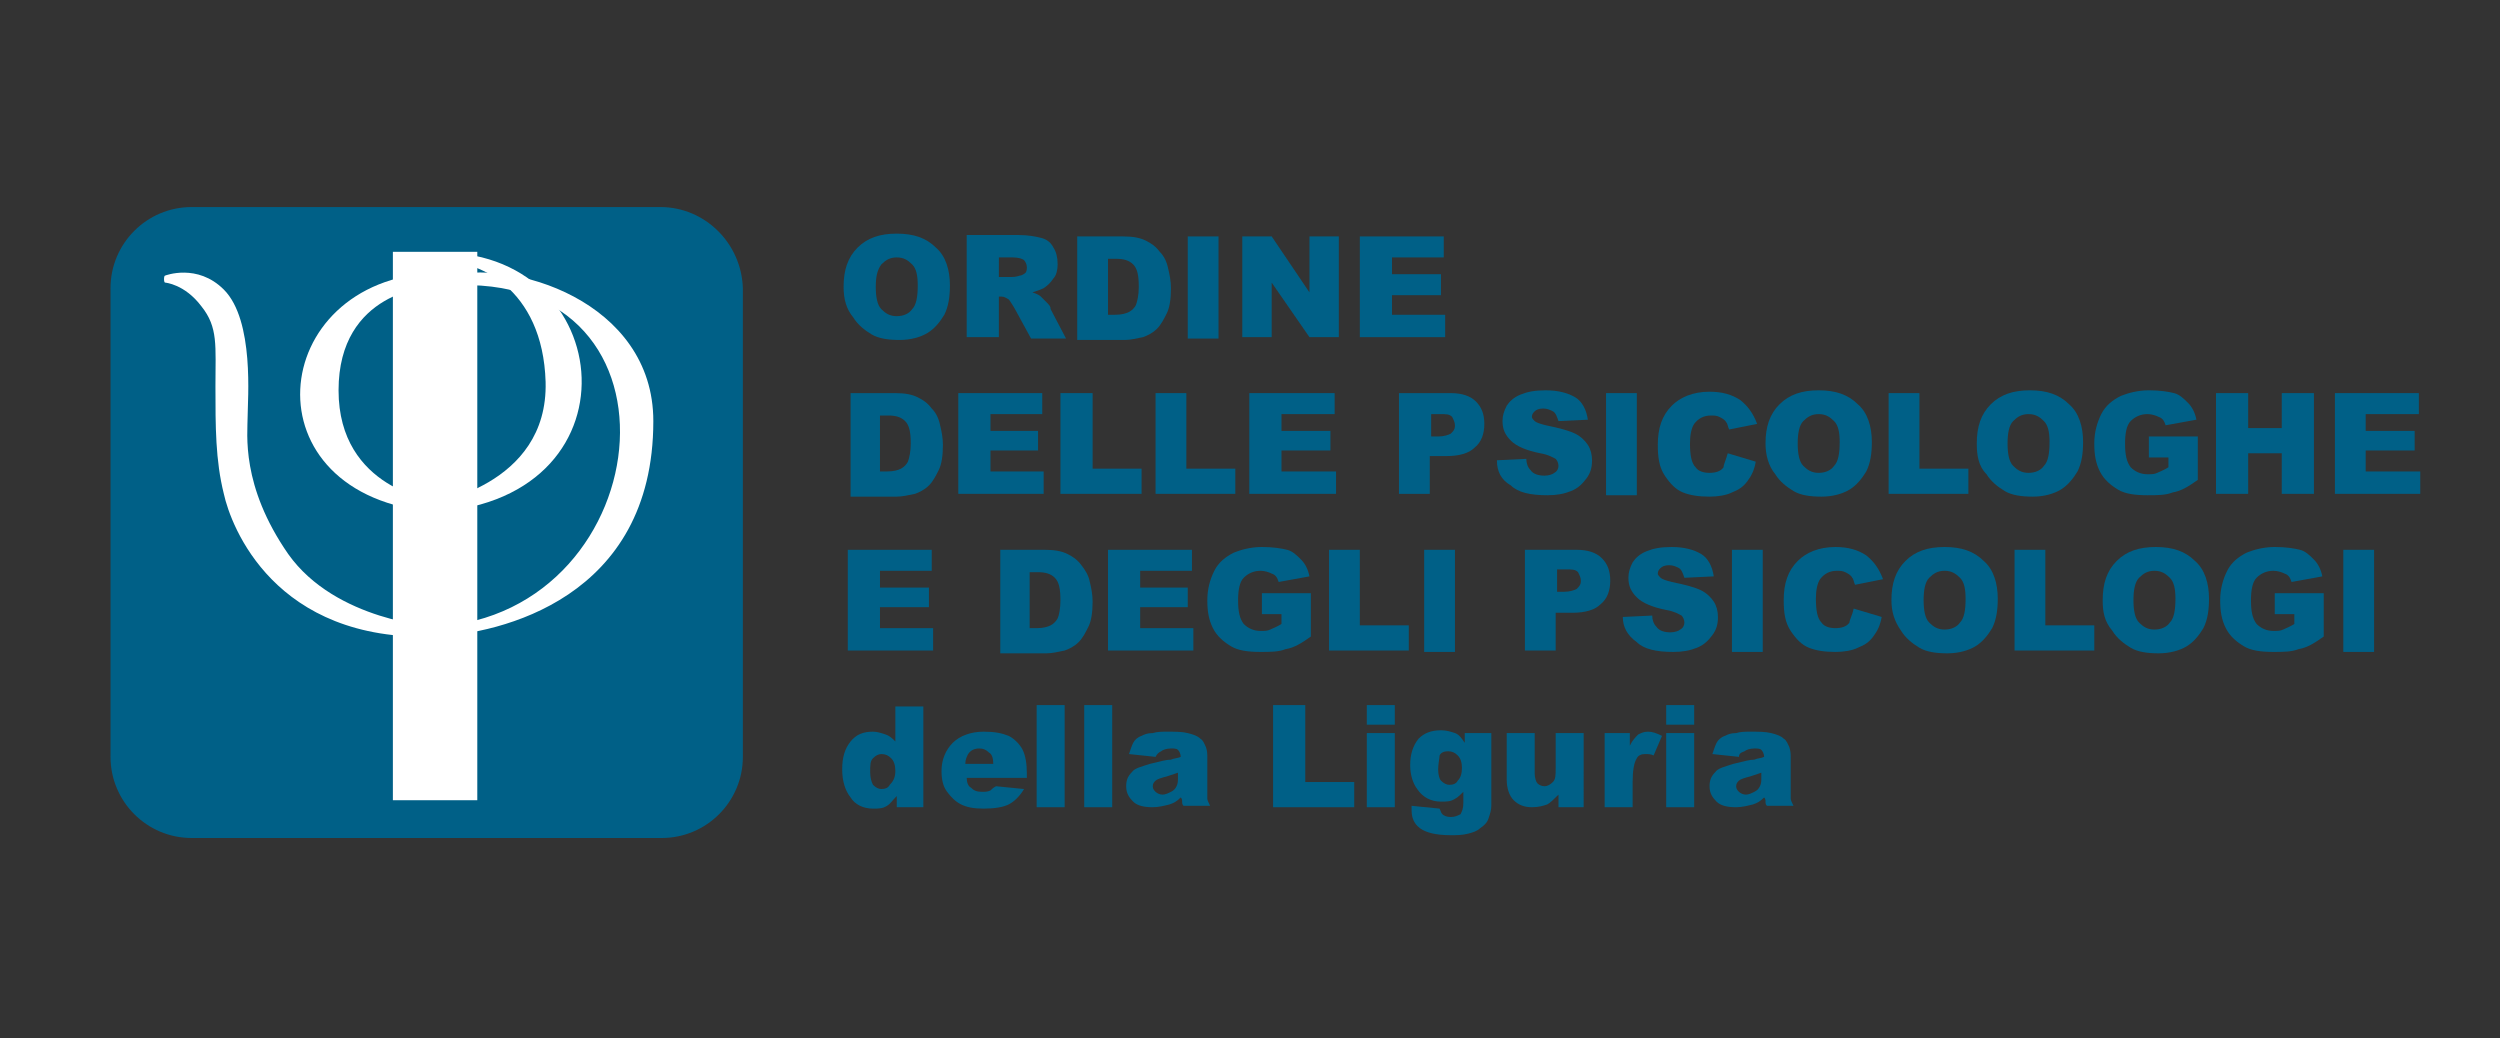 <?xml version="1.0" encoding="utf-8"?>
<!-- Generator: Adobe Illustrator 27.0.0, SVG Export Plug-In . SVG Version: 6.00 Build 0)  -->
<svg version="1.1" id="Livello_1" xmlns="http://www.w3.org/2000/svg" xmlns:xlink="http://www.w3.org/1999/xlink" x="0px" y="0px"
	 viewBox="0 0 178.7 74.2" style="enable-background:new 0 0 178.7 74.2;" xml:space="preserve">
<rect x="0" y="0" width="178.7" height="74.2" fill="#333333" stroke="none"/>
<style type="text/css">
	.st0{clip-path:url(#SVGID_00000080199099164965459630000006457888345416301726_);}
	.st1{clip-path:url(#SVGID_00000076578217632841345320000006660450859455589820_);fill:#006087;}
	
		.st2{clip-path:url(#SVGID_00000076578217632841345320000006660450859455589820_);fill:none;stroke:#FFFFFF;stroke-width:6.034;stroke-miterlimit:10;}
	.st3{clip-path:url(#SVGID_00000076578217632841345320000006660450859455589820_);fill:#FFFFFF;}
</style>
<g>
	<g>
		<defs>
			<rect id="SVGID_1_" y="8.6" width="178.7" height="57"/>
		</defs>
		<clipPath id="SVGID_00000142888399988320872120000008517826697421278094_">
			<use xlink:href="#SVGID_1_"  style="overflow:visible;"/>
		</clipPath>
		<g style="clip-path:url(#SVGID_00000142888399988320872120000008517826697421278094_);">
			<defs>
				<rect id="SVGID_00000131354091844121846690000003171287435565657730_" y="8.6" width="178.7" height="57"/>
			</defs>
			<clipPath id="SVGID_00000152958200560454348430000008728439407758264723_">
				<use xlink:href="#SVGID_00000131354091844121846690000003171287435565657730_"  style="overflow:visible;"/>
			</clipPath>
			<path style="clip-path:url(#SVGID_00000152958200560454348430000008728439407758264723_);fill:#006087;" d="M47.2,14.8H13.7
				c-3.2,0-5.8,2.6-5.8,5.8v33.5c0,3.2,2.6,5.8,5.8,5.8h33.6c3.2,0,5.8-2.6,5.8-5.8V20.6C53,17.4,50.4,14.8,47.2,14.8"/>
			
				<line style="clip-path:url(#SVGID_00000152958200560454348430000008728439407758264723_);fill:none;stroke:#FFFFFF;stroke-width:6.034;stroke-miterlimit:10;" x1="31.1" y1="57.2" x2="31.1" y2="18"/>
			<path style="clip-path:url(#SVGID_00000152958200560454348430000008728439407758264723_);fill:#FFFFFF;" d="M30.7,36
				c0.5,0-0.1,0.6,0.4,0.6c15.2-1,12.9-19.6-0.7-18.5c0,0-0.1,0.7,0.7,0.6c3-0.3,7.7,1.9,7.9,8.6C39.2,34.8,30.7,36,30.7,36"/>
			<path style="clip-path:url(#SVGID_00000152958200560454348430000008728439407758264723_);fill:#FFFFFF;" d="M31.1,36.6
				C17.5,35.5,19,20,31.1,19.5l-0.4,1c0,0-6.5,0.3-6.5,7.4s6.9,7.9,6.9,7.9"/>
			<path style="clip-path:url(#SVGID_00000152958200560454348430000008728439407758264723_);fill:#FFFFFF;" d="M31.1,45.5
				c4.6-0.2,15.6-2.7,15.6-15.4c0-8.6-10.2-11.7-14.9-10.3c-0.9,0.2-0.7,0.7-0.7,0.7c18.9-2.1,16.3,23.4,0,24.3
				c0,0-7.1-0.4-10.5-5.2c-3.4-4.9-2.9-8.6-2.9-9.8c0-1.2,0.5-6.9-1.7-9.1c-1.9-1.9-4.2-1-4.2-1c-0.1,0-0.1,0.5,0,0.5
				c0,0,1.4,0.1,2.6,1.7c1.2,1.5,1,2.8,1,5.7s0,5.3,0.6,7.7C16.5,37.6,19.6,45.9,31.1,45.5"/>
			<path style="clip-path:url(#SVGID_00000152958200560454348430000008728439407758264723_);fill:#006087;" d="M60.3,20.5
				c0-1.2,0.3-2.1,1-2.8c0.7-0.7,1.6-1,2.8-1c1.2,0,2.1,0.3,2.8,1c0.7,0.6,1,1.6,1,2.7c0,0.8-0.1,1.5-0.4,2.1
				c-0.3,0.5-0.7,1-1.2,1.3c-0.5,0.3-1.2,0.5-2,0.5c-0.8,0-1.5-0.1-2-0.4c-0.5-0.3-1-0.7-1.3-1.2C60.5,22.1,60.3,21.4,60.3,20.5
				 M62.6,20.5c0,0.7,0.1,1.3,0.4,1.6c0.3,0.3,0.6,0.5,1.1,0.5c0.5,0,0.9-0.2,1.1-0.5c0.3-0.3,0.4-0.9,0.4-1.7
				c0-0.7-0.1-1.2-0.4-1.5c-0.3-0.3-0.6-0.5-1.1-0.5c-0.5,0-0.8,0.2-1.1,0.5C62.7,19.3,62.6,19.8,62.6,20.5"/>
			<path style="clip-path:url(#SVGID_00000152958200560454348430000008728439407758264723_);fill:#006087;" d="M69.1,24.1v-7.3h3.7
				c0.7,0,1.2,0.1,1.6,0.2c0.4,0.1,0.7,0.3,0.9,0.7c0.2,0.3,0.3,0.7,0.3,1.2c0,0.4-0.1,0.8-0.3,1c-0.2,0.3-0.4,0.5-0.7,0.7
				c-0.2,0.1-0.5,0.2-0.8,0.3c0.3,0.1,0.5,0.2,0.6,0.3c0.1,0.1,0.2,0.2,0.4,0.4c0.2,0.2,0.3,0.3,0.3,0.5l1.1,2.1h-2.5l-1.2-2.2
				c-0.2-0.3-0.3-0.5-0.4-0.6c-0.2-0.1-0.3-0.2-0.5-0.2h-0.2v2.9H69.1z M71.4,19.8h0.9c0.1,0,0.3,0,0.6-0.1c0.1,0,0.3-0.1,0.4-0.2
				c0.1-0.1,0.1-0.3,0.1-0.4c0-0.2-0.1-0.4-0.2-0.5c-0.1-0.1-0.4-0.2-0.8-0.2h-1V19.8z"/>
			<path style="clip-path:url(#SVGID_00000152958200560454348430000008728439407758264723_);fill:#006087;" d="M77,16.9h3.3
				c0.7,0,1.2,0.1,1.6,0.3c0.4,0.2,0.7,0.4,1,0.8c0.3,0.3,0.5,0.7,0.6,1.2c0.1,0.4,0.2,0.9,0.2,1.4c0,0.8-0.1,1.4-0.3,1.8
				c-0.2,0.4-0.4,0.8-0.7,1.1c-0.3,0.3-0.7,0.5-1,0.6c-0.5,0.1-0.9,0.2-1.3,0.2H77V16.9z M79.2,18.5v4h0.5c0.5,0,0.8-0.1,1-0.2
				c0.2-0.1,0.4-0.3,0.5-0.5c0.1-0.3,0.2-0.7,0.2-1.3c0-0.8-0.1-1.3-0.4-1.6c-0.3-0.3-0.7-0.4-1.2-0.4H79.2z"/>
			
				<rect x="84.9" y="16.9" style="clip-path:url(#SVGID_00000152958200560454348430000008728439407758264723_);fill:#006087;" width="2.2" height="7.3"/>
			<polygon style="clip-path:url(#SVGID_00000152958200560454348430000008728439407758264723_);fill:#006087;" points="88.8,16.9 
				90.9,16.9 93.6,20.9 93.6,16.9 95.7,16.9 95.7,24.1 93.6,24.1 90.9,20.2 90.9,24.1 88.8,24.1 			"/>
			<polygon style="clip-path:url(#SVGID_00000152958200560454348430000008728439407758264723_);fill:#006087;" points="97.2,16.9 
				103.2,16.9 103.2,18.4 99.5,18.4 99.5,19.6 103,19.6 103,21.1 99.5,21.1 99.5,22.5 103.3,22.5 103.3,24.1 97.2,24.1 			"/>
			<path style="clip-path:url(#SVGID_00000152958200560454348430000008728439407758264723_);fill:#006087;" d="M60.7,28.1H64
				c0.7,0,1.2,0.1,1.6,0.3c0.4,0.2,0.7,0.4,1,0.8c0.3,0.3,0.5,0.7,0.6,1.2c0.1,0.4,0.2,0.9,0.2,1.4c0,0.8-0.1,1.4-0.3,1.8
				c-0.2,0.4-0.4,0.8-0.7,1.1c-0.3,0.3-0.7,0.5-1,0.6c-0.5,0.1-0.9,0.2-1.3,0.2h-3.3V28.1z M62.9,29.7v4h0.5c0.5,0,0.8-0.1,1-0.2
				c0.2-0.1,0.4-0.3,0.5-0.5c0.1-0.3,0.2-0.7,0.2-1.3c0-0.8-0.1-1.3-0.4-1.6c-0.3-0.3-0.7-0.4-1.2-0.4H62.9z"/>
			<polygon style="clip-path:url(#SVGID_00000152958200560454348430000008728439407758264723_);fill:#006087;" points="68.5,28.1 
				74.5,28.1 74.5,29.6 70.8,29.6 70.8,30.8 74.2,30.8 74.2,32.2 70.8,32.2 70.8,33.7 74.6,33.7 74.6,35.3 68.5,35.3 			"/>
			<polygon style="clip-path:url(#SVGID_00000152958200560454348430000008728439407758264723_);fill:#006087;" points="75.8,28.1 
				78.1,28.1 78.1,33.5 81.6,33.5 81.6,35.3 75.8,35.3 			"/>
			<polygon style="clip-path:url(#SVGID_00000152958200560454348430000008728439407758264723_);fill:#006087;" points="82.6,28.1 
				84.8,28.1 84.8,33.5 88.3,33.5 88.3,35.3 82.6,35.3 			"/>
			<polygon style="clip-path:url(#SVGID_00000152958200560454348430000008728439407758264723_);fill:#006087;" points="89.3,28.1 
				95.4,28.1 95.4,29.6 91.6,29.6 91.6,30.8 95.1,30.8 95.1,32.2 91.6,32.2 91.6,33.7 95.5,33.7 95.5,35.3 89.3,35.3 			"/>
			<path style="clip-path:url(#SVGID_00000152958200560454348430000008728439407758264723_);fill:#006087;" d="M100,28.1h3.7
				c0.8,0,1.4,0.2,1.8,0.6c0.4,0.4,0.6,0.9,0.6,1.6c0,0.7-0.2,1.3-0.7,1.7c-0.4,0.4-1.1,0.6-2,0.6h-1.2v2.7H100V28.1z M102.3,31.2
				h0.5c0.4,0,0.7-0.1,0.9-0.2c0.2-0.2,0.3-0.3,0.3-0.6c0-0.2-0.1-0.4-0.2-0.6c-0.2-0.2-0.4-0.2-0.9-0.2h-0.6V31.2z"/>
			<path style="clip-path:url(#SVGID_00000152958200560454348430000008728439407758264723_);fill:#006087;" d="M107,32.9l2.1-0.1
				c0,0.3,0.1,0.6,0.3,0.8c0.2,0.3,0.6,0.4,1,0.4c0.3,0,0.6-0.1,0.7-0.2c0.2-0.1,0.3-0.3,0.3-0.5c0-0.2-0.1-0.4-0.2-0.5
				c-0.2-0.1-0.5-0.3-1.1-0.4c-1-0.2-1.7-0.5-2.1-0.9c-0.4-0.4-0.6-0.8-0.6-1.4c0-0.4,0.1-0.7,0.3-1.1c0.2-0.3,0.5-0.6,1-0.8
				s1-0.3,1.8-0.3c0.9,0,1.6,0.2,2.1,0.5c0.5,0.3,0.8,0.9,0.9,1.6l-2.1,0.1c-0.1-0.3-0.2-0.6-0.4-0.7c-0.2-0.1-0.4-0.2-0.7-0.2
				c-0.3,0-0.5,0.1-0.6,0.2c-0.1,0.1-0.2,0.2-0.2,0.4c0,0.1,0.1,0.2,0.2,0.3c0.1,0.1,0.4,0.2,0.8,0.3c1,0.2,1.7,0.4,2.1,0.6
				c0.4,0.2,0.7,0.5,0.9,0.8s0.3,0.7,0.3,1.1c0,0.5-0.1,0.9-0.4,1.3c-0.3,0.4-0.6,0.7-1.1,0.9c-0.5,0.2-1,0.3-1.7,0.3
				c-1.2,0-2.1-0.2-2.6-0.7C107.3,34.3,107,33.7,107,32.9"/>
			
				<rect x="114.8" y="28.1" style="clip-path:url(#SVGID_00000152958200560454348430000008728439407758264723_);fill:#006087;" width="2.2" height="7.3"/>
			<path style="clip-path:url(#SVGID_00000152958200560454348430000008728439407758264723_);fill:#006087;" d="M123.5,32.4l2,0.6
				c-0.1,0.6-0.3,1-0.6,1.4c-0.3,0.4-0.6,0.6-1.1,0.8c-0.4,0.2-1,0.3-1.6,0.3c-0.8,0-1.4-0.1-1.9-0.3c-0.5-0.2-0.9-0.6-1.3-1.2
				c-0.4-0.6-0.5-1.3-0.5-2.2c0-1.2,0.3-2.1,1-2.8c0.6-0.6,1.5-1,2.7-1c0.9,0,1.6,0.2,2.2,0.6c0.5,0.4,0.9,0.9,1.2,1.7l-2,0.4
				c-0.1-0.2-0.1-0.4-0.2-0.5c-0.1-0.2-0.3-0.3-0.5-0.4c-0.2-0.1-0.4-0.1-0.6-0.1c-0.5,0-0.9,0.2-1.2,0.6c-0.2,0.3-0.3,0.8-0.3,1.4
				c0,0.8,0.1,1.4,0.4,1.7c0.2,0.3,0.6,0.4,1,0.4c0.4,0,0.8-0.1,1-0.4C123.2,33.2,123.4,32.8,123.5,32.4"/>
			<path style="clip-path:url(#SVGID_00000152958200560454348430000008728439407758264723_);fill:#006087;" d="M126.2,31.7
				c0-1.2,0.3-2.1,1-2.8c0.7-0.7,1.6-1,2.8-1c1.2,0,2.1,0.3,2.8,1c0.7,0.6,1,1.6,1,2.7c0,0.8-0.1,1.5-0.4,2.1
				c-0.3,0.5-0.7,1-1.2,1.3c-0.5,0.3-1.2,0.5-2,0.5c-0.8,0-1.5-0.1-2-0.4c-0.5-0.3-1-0.7-1.3-1.2C126.4,33.3,126.2,32.5,126.2,31.7
				 M128.5,31.7c0,0.7,0.1,1.3,0.4,1.6c0.3,0.3,0.6,0.5,1.1,0.5c0.5,0,0.9-0.2,1.1-0.5c0.3-0.3,0.4-0.9,0.4-1.7
				c0-0.7-0.1-1.2-0.4-1.5c-0.3-0.3-0.6-0.5-1.1-0.5c-0.5,0-0.8,0.2-1.1,0.5C128.6,30.4,128.5,31,128.5,31.7"/>
			<polygon style="clip-path:url(#SVGID_00000152958200560454348430000008728439407758264723_);fill:#006087;" points="135,28.1 
				137.2,28.1 137.2,33.5 140.7,33.5 140.7,35.3 135,35.3 			"/>
			<path style="clip-path:url(#SVGID_00000152958200560454348430000008728439407758264723_);fill:#006087;" d="M141.3,31.7
				c0-1.2,0.3-2.1,1-2.8c0.7-0.7,1.6-1,2.8-1c1.2,0,2.1,0.3,2.8,1c0.7,0.6,1,1.6,1,2.7c0,0.8-0.1,1.5-0.4,2.1
				c-0.3,0.5-0.7,1-1.2,1.3c-0.5,0.3-1.2,0.5-2,0.5c-0.8,0-1.5-0.1-2-0.4c-0.5-0.3-1-0.7-1.3-1.2C141.4,33.3,141.3,32.5,141.3,31.7
				 M143.5,31.7c0,0.7,0.1,1.3,0.4,1.6c0.3,0.3,0.6,0.5,1.1,0.5c0.5,0,0.9-0.2,1.1-0.5c0.3-0.3,0.4-0.9,0.4-1.7
				c0-0.7-0.1-1.2-0.4-1.5c-0.3-0.3-0.6-0.5-1.1-0.5c-0.5,0-0.8,0.2-1.1,0.5C143.6,30.4,143.5,31,143.5,31.7"/>
			<path style="clip-path:url(#SVGID_00000152958200560454348430000008728439407758264723_);fill:#006087;" d="M153.6,32.7v-1.5h3.5
				v3.1c-0.7,0.5-1.2,0.8-1.8,0.9c-0.5,0.2-1.1,0.2-1.8,0.2c-0.9,0-1.6-0.1-2.1-0.4c-0.5-0.3-1-0.7-1.3-1.3c-0.3-0.6-0.4-1.2-0.4-2
				c0-0.8,0.2-1.5,0.5-2.1c0.3-0.6,0.8-1,1.4-1.3c0.5-0.2,1.2-0.4,2-0.4c0.8,0,1.4,0.1,1.8,0.2c0.4,0.1,0.7,0.4,1,0.7
				c0.3,0.3,0.5,0.7,0.6,1.2l-2.2,0.4c-0.1-0.3-0.2-0.5-0.5-0.6c-0.2-0.1-0.5-0.2-0.8-0.2c-0.5,0-0.9,0.2-1.2,0.5
				c-0.3,0.3-0.4,0.9-0.4,1.6c0,0.8,0.1,1.3,0.4,1.7c0.3,0.3,0.7,0.5,1.2,0.5c0.3,0,0.5,0,0.7-0.1c0.2-0.1,0.5-0.2,0.8-0.4v-0.7
				H153.6z"/>
			<polygon style="clip-path:url(#SVGID_00000152958200560454348430000008728439407758264723_);fill:#006087;" points="158.4,28.1 
				160.7,28.1 160.7,30.6 163.1,30.6 163.1,28.1 165.4,28.1 165.4,35.3 163.1,35.3 163.1,32.4 160.7,32.4 160.7,35.3 158.4,35.3 			
				"/>
			<polygon style="clip-path:url(#SVGID_00000152958200560454348430000008728439407758264723_);fill:#006087;" points="166.9,28.1 
				172.9,28.1 172.9,29.6 169.1,29.6 169.1,30.8 172.6,30.8 172.6,32.2 169.1,32.2 169.1,33.7 173,33.7 173,35.3 166.9,35.3 			"/>
			<polygon style="clip-path:url(#SVGID_00000152958200560454348430000008728439407758264723_);fill:#006087;" points="60.6,39.3 
				66.6,39.3 66.6,40.8 62.9,40.8 62.9,42 66.4,42 66.4,43.4 62.9,43.4 62.9,44.9 66.7,44.9 66.7,46.5 60.6,46.5 			"/>
			<path style="clip-path:url(#SVGID_00000152958200560454348430000008728439407758264723_);fill:#006087;" d="M71.4,39.3h3.3
				c0.7,0,1.2,0.1,1.6,0.3c0.4,0.2,0.7,0.4,1,0.8s0.5,0.7,0.6,1.2c0.1,0.4,0.2,0.9,0.2,1.4c0,0.8-0.1,1.4-0.3,1.8
				c-0.2,0.4-0.4,0.8-0.7,1.1c-0.3,0.3-0.7,0.5-1,0.6c-0.5,0.1-0.9,0.2-1.3,0.2h-3.3V39.3z M73.6,40.9v4h0.5c0.5,0,0.8-0.1,1-0.2
				c0.2-0.1,0.4-0.3,0.5-0.5s0.2-0.7,0.2-1.3c0-0.8-0.1-1.3-0.4-1.6c-0.3-0.3-0.7-0.4-1.2-0.4H73.6z"/>
			<polygon style="clip-path:url(#SVGID_00000152958200560454348430000008728439407758264723_);fill:#006087;" points="79.2,39.3 
				85.2,39.3 85.2,40.8 81.5,40.8 81.5,42 84.9,42 84.9,43.4 81.5,43.4 81.5,44.9 85.3,44.9 85.3,46.5 79.2,46.5 			"/>
			<path style="clip-path:url(#SVGID_00000152958200560454348430000008728439407758264723_);fill:#006087;" d="M90.2,43.9v-1.5h3.5
				v3.1c-0.7,0.5-1.2,0.8-1.8,0.9c-0.5,0.2-1.1,0.2-1.8,0.2c-0.9,0-1.6-0.1-2.1-0.4c-0.5-0.3-1-0.7-1.3-1.3c-0.3-0.6-0.4-1.2-0.4-2
				c0-0.8,0.2-1.5,0.5-2.1c0.3-0.6,0.8-1,1.4-1.3c0.5-0.2,1.2-0.4,2-0.4c0.8,0,1.4,0.1,1.8,0.2c0.4,0.1,0.7,0.4,1,0.7
				c0.3,0.3,0.5,0.7,0.6,1.2l-2.2,0.4c-0.1-0.3-0.2-0.5-0.5-0.6c-0.2-0.1-0.5-0.2-0.8-0.2c-0.5,0-0.9,0.2-1.2,0.5
				c-0.3,0.3-0.4,0.9-0.4,1.6c0,0.8,0.1,1.3,0.4,1.7c0.3,0.3,0.7,0.5,1.2,0.5c0.3,0,0.5,0,0.7-0.1c0.2-0.1,0.5-0.2,0.8-0.4v-0.7
				H90.2z"/>
			<polygon style="clip-path:url(#SVGID_00000152958200560454348430000008728439407758264723_);fill:#006087;" points="95,39.3 
				97.2,39.3 97.2,44.7 100.7,44.7 100.7,46.5 95,46.5 			"/>
			
				<rect x="101.8" y="39.3" style="clip-path:url(#SVGID_00000152958200560454348430000008728439407758264723_);fill:#006087;" width="2.2" height="7.3"/>
			<path style="clip-path:url(#SVGID_00000152958200560454348430000008728439407758264723_);fill:#006087;" d="M109,39.3h3.7
				c0.8,0,1.4,0.2,1.8,0.6c0.4,0.4,0.6,0.9,0.6,1.6c0,0.7-0.2,1.3-0.7,1.7c-0.4,0.4-1.1,0.6-2,0.6h-1.2v2.7H109V39.3z M111.3,42.3
				h0.5c0.4,0,0.7-0.1,0.9-0.2c0.2-0.2,0.3-0.3,0.3-0.6c0-0.2-0.1-0.4-0.2-0.6c-0.2-0.2-0.4-0.2-0.9-0.2h-0.6V42.3z"/>
			<path style="clip-path:url(#SVGID_00000152958200560454348430000008728439407758264723_);fill:#006087;" d="M116,44.1l2.1-0.1
				c0,0.3,0.1,0.6,0.3,0.8c0.2,0.3,0.6,0.4,1,0.4c0.3,0,0.6-0.1,0.7-0.2c0.2-0.1,0.3-0.3,0.3-0.5c0-0.2-0.1-0.4-0.2-0.5
				c-0.2-0.1-0.5-0.3-1.1-0.4c-1-0.2-1.7-0.5-2.1-0.9c-0.4-0.4-0.6-0.8-0.6-1.4c0-0.4,0.1-0.7,0.3-1.1c0.2-0.3,0.5-0.6,1-0.8
				s1-0.3,1.8-0.3c0.9,0,1.6,0.2,2.1,0.5c0.5,0.3,0.8,0.9,0.9,1.6l-2.1,0.1c-0.1-0.3-0.2-0.6-0.4-0.7c-0.2-0.1-0.4-0.2-0.7-0.2
				c-0.3,0-0.5,0.1-0.6,0.2c-0.1,0.1-0.2,0.2-0.2,0.4c0,0.1,0.1,0.2,0.2,0.3c0.1,0.1,0.4,0.2,0.8,0.3c1,0.2,1.7,0.4,2.1,0.6
				c0.4,0.2,0.7,0.5,0.9,0.8s0.3,0.7,0.3,1.1c0,0.5-0.1,0.9-0.4,1.3c-0.3,0.4-0.6,0.7-1.1,0.9c-0.5,0.2-1,0.3-1.7,0.3
				c-1.2,0-2.1-0.2-2.6-0.7C116.3,45.4,116,44.8,116,44.1"/>
			
				<rect x="123.8" y="39.3" style="clip-path:url(#SVGID_00000152958200560454348430000008728439407758264723_);fill:#006087;" width="2.2" height="7.3"/>
			<path style="clip-path:url(#SVGID_00000152958200560454348430000008728439407758264723_);fill:#006087;" d="M132.5,43.5l2,0.6
				c-0.1,0.6-0.3,1-0.6,1.4c-0.3,0.4-0.6,0.6-1.1,0.8c-0.4,0.2-1,0.3-1.6,0.3c-0.8,0-1.4-0.1-1.9-0.3c-0.5-0.2-0.9-0.6-1.3-1.2
				s-0.5-1.3-0.5-2.2c0-1.2,0.3-2.1,1-2.8c0.6-0.6,1.5-1,2.7-1c0.9,0,1.6,0.2,2.2,0.6c0.5,0.4,0.9,0.9,1.2,1.7l-2,0.4
				c-0.1-0.2-0.1-0.4-0.2-0.5c-0.1-0.2-0.3-0.3-0.5-0.4c-0.2-0.1-0.4-0.1-0.6-0.1c-0.5,0-0.9,0.2-1.2,0.6c-0.2,0.3-0.3,0.8-0.3,1.4
				c0,0.8,0.1,1.4,0.4,1.7c0.2,0.3,0.6,0.4,1,0.4c0.4,0,0.8-0.1,1-0.4C132.2,44.3,132.4,44,132.5,43.5"/>
			<path style="clip-path:url(#SVGID_00000152958200560454348430000008728439407758264723_);fill:#006087;" d="M135.2,42.9
				c0-1.2,0.3-2.1,1-2.8c0.7-0.7,1.6-1,2.8-1c1.2,0,2.1,0.3,2.8,1c0.7,0.6,1,1.6,1,2.7c0,0.8-0.1,1.5-0.4,2.1
				c-0.3,0.5-0.7,1-1.2,1.3c-0.5,0.3-1.2,0.5-2,0.5c-0.8,0-1.5-0.1-2-0.4c-0.5-0.3-1-0.7-1.3-1.2C135.4,44.4,135.2,43.7,135.2,42.9
				 M137.5,42.9c0,0.7,0.1,1.3,0.4,1.6c0.3,0.3,0.6,0.5,1.1,0.5c0.5,0,0.9-0.2,1.1-0.5c0.3-0.3,0.4-0.9,0.4-1.7
				c0-0.7-0.1-1.2-0.4-1.5c-0.3-0.3-0.6-0.5-1.1-0.5c-0.5,0-0.8,0.2-1.1,0.5C137.6,41.6,137.5,42.2,137.5,42.9"/>
			<polygon style="clip-path:url(#SVGID_00000152958200560454348430000008728439407758264723_);fill:#006087;" points="144,39.3 
				146.2,39.3 146.2,44.7 149.7,44.7 149.7,46.5 144,46.5 			"/>
			<path style="clip-path:url(#SVGID_00000152958200560454348430000008728439407758264723_);fill:#006087;" d="M150.3,42.9
				c0-1.2,0.3-2.1,1-2.8c0.7-0.7,1.6-1,2.8-1c1.2,0,2.1,0.3,2.8,1c0.7,0.6,1,1.6,1,2.7c0,0.8-0.1,1.5-0.4,2.1
				c-0.3,0.5-0.7,1-1.2,1.3c-0.5,0.3-1.2,0.5-2,0.5c-0.8,0-1.5-0.1-2-0.4c-0.5-0.3-1-0.7-1.3-1.2C150.4,44.4,150.3,43.7,150.3,42.9
				 M152.5,42.9c0,0.7,0.1,1.3,0.4,1.6c0.3,0.3,0.6,0.5,1.1,0.5c0.5,0,0.9-0.2,1.1-0.5c0.3-0.3,0.4-0.9,0.4-1.7
				c0-0.7-0.1-1.2-0.4-1.5c-0.3-0.3-0.6-0.5-1.1-0.5c-0.5,0-0.8,0.2-1.1,0.5C152.6,41.6,152.5,42.2,152.5,42.9"/>
			<path style="clip-path:url(#SVGID_00000152958200560454348430000008728439407758264723_);fill:#006087;" d="M162.6,43.9v-1.5h3.5
				v3.1c-0.7,0.5-1.2,0.8-1.8,0.9c-0.5,0.2-1.1,0.2-1.8,0.2c-0.9,0-1.6-0.1-2.1-0.4c-0.5-0.3-1-0.7-1.3-1.3c-0.3-0.6-0.4-1.2-0.4-2
				c0-0.8,0.2-1.5,0.5-2.1c0.3-0.6,0.8-1,1.4-1.3c0.5-0.2,1.2-0.4,2-0.4c0.8,0,1.4,0.1,1.8,0.2c0.4,0.1,0.7,0.4,1,0.7
				c0.3,0.3,0.5,0.7,0.6,1.2l-2.2,0.4c-0.1-0.3-0.2-0.5-0.5-0.6c-0.2-0.1-0.5-0.2-0.8-0.2c-0.5,0-0.9,0.2-1.2,0.5
				c-0.3,0.3-0.4,0.9-0.4,1.6c0,0.8,0.1,1.3,0.4,1.7c0.3,0.3,0.7,0.5,1.2,0.5c0.3,0,0.5,0,0.7-0.1c0.2-0.1,0.5-0.2,0.8-0.4v-0.7
				H162.6z"/>
			
				<rect x="167.5" y="39.3" style="clip-path:url(#SVGID_00000152958200560454348430000008728439407758264723_);fill:#006087;" width="2.2" height="7.3"/>
			<path style="clip-path:url(#SVGID_00000152958200560454348430000008728439407758264723_);fill:#006087;" d="M66,50.4v7.3h-1.9
				v-0.8c-0.3,0.3-0.5,0.6-0.7,0.7c-0.3,0.2-0.6,0.2-1,0.2c-0.7,0-1.3-0.3-1.6-0.8c-0.4-0.5-0.6-1.2-0.6-2c0-0.9,0.2-1.5,0.6-2
				c0.4-0.5,0.9-0.7,1.6-0.7c0.3,0,0.6,0.1,0.9,0.2c0.3,0.1,0.5,0.3,0.7,0.5v-2.5H66z M64,55.1c0-0.4-0.1-0.7-0.3-0.9
				c-0.2-0.2-0.4-0.3-0.7-0.3c-0.2,0-0.4,0.1-0.6,0.3c-0.2,0.2-0.2,0.5-0.2,1c0,0.4,0.1,0.7,0.2,0.9c0.2,0.2,0.4,0.3,0.6,0.3
				c0.3,0,0.5-0.1,0.6-0.3C63.9,55.8,64,55.5,64,55.1"/>
			<path style="clip-path:url(#SVGID_00000152958200560454348430000008728439407758264723_);fill:#006087;" d="M73.1,55.6h-4
				c0,0.3,0.1,0.6,0.3,0.7c0.2,0.2,0.4,0.3,0.8,0.3c0.2,0,0.4,0,0.6-0.1c0.1-0.1,0.2-0.2,0.4-0.3l2,0.2c-0.3,0.5-0.7,0.9-1.1,1.1
				c-0.4,0.2-1,0.3-1.8,0.3c-0.7,0-1.2-0.1-1.6-0.3c-0.4-0.2-0.7-0.5-1-0.9c-0.3-0.4-0.4-0.9-0.4-1.5c0-0.8,0.3-1.5,0.8-2
				c0.5-0.5,1.3-0.8,2.2-0.8c0.8,0,1.3,0.1,1.8,0.3c0.4,0.2,0.8,0.6,1,1c0.2,0.4,0.3,1,0.3,1.7V55.6z M71,54.6
				c0-0.4-0.1-0.7-0.3-0.8c-0.2-0.2-0.4-0.3-0.7-0.3c-0.3,0-0.6,0.1-0.8,0.4c-0.1,0.2-0.2,0.4-0.2,0.7H71z"/>
			
				<rect x="74.1" y="50.4" style="clip-path:url(#SVGID_00000152958200560454348430000008728439407758264723_);fill:#006087;" width="2" height="7.3"/>
			
				<rect x="77.5" y="50.4" style="clip-path:url(#SVGID_00000152958200560454348430000008728439407758264723_);fill:#006087;" width="2" height="7.3"/>
			<path style="clip-path:url(#SVGID_00000152958200560454348430000008728439407758264723_);fill:#006087;" d="M82.6,54.1l-1.9-0.2
				c0.1-0.3,0.2-0.6,0.3-0.8c0.1-0.2,0.3-0.4,0.6-0.5c0.2-0.1,0.4-0.2,0.8-0.2c0.3-0.1,0.7-0.1,1-0.1c0.6,0,1.1,0,1.5,0.1
				c0.4,0.1,0.7,0.2,0.9,0.4c0.2,0.1,0.3,0.4,0.4,0.6c0.1,0.3,0.1,0.5,0.1,0.8v2.3c0,0.2,0,0.4,0,0.6c0,0.1,0.1,0.3,0.2,0.5h-1.9
				c-0.1-0.1-0.1-0.2-0.1-0.3c0-0.1,0-0.2-0.1-0.3c-0.3,0.3-0.5,0.4-0.8,0.5c-0.4,0.1-0.8,0.2-1.2,0.2c-0.6,0-1.1-0.1-1.4-0.4
				c-0.3-0.3-0.5-0.6-0.5-1.1c0-0.4,0.1-0.7,0.4-1c0.2-0.3,0.7-0.4,1.3-0.6c0.8-0.2,1.2-0.3,1.5-0.3c0.2-0.1,0.5-0.1,0.7-0.2
				c0-0.2-0.1-0.4-0.2-0.5s-0.3-0.1-0.5-0.1c-0.3,0-0.6,0.1-0.7,0.2C82.8,53.8,82.7,53.9,82.6,54.1 M84.3,55.2
				c-0.3,0.1-0.6,0.2-0.9,0.3c-0.4,0.1-0.7,0.2-0.8,0.3c-0.1,0.1-0.2,0.2-0.2,0.4c0,0.2,0.1,0.3,0.2,0.4c0.1,0.1,0.3,0.2,0.5,0.2
				c0.2,0,0.4-0.1,0.6-0.2c0.2-0.1,0.3-0.2,0.4-0.4c0.1-0.2,0.1-0.4,0.1-0.6V55.2z"/>
			<polygon style="clip-path:url(#SVGID_00000152958200560454348430000008728439407758264723_);fill:#006087;" points="91,50.4 
				93.3,50.4 93.3,55.9 96.8,55.9 96.8,57.7 91,57.7 			"/>
			<path style="clip-path:url(#SVGID_00000152958200560454348430000008728439407758264723_);fill:#006087;" d="M97.7,50.4h2v1.4h-2
				V50.4z M97.7,52.4h2v5.3h-2V52.4z"/>
			<path style="clip-path:url(#SVGID_00000152958200560454348430000008728439407758264723_);fill:#006087;" d="M104.7,52.4h1.9v5
				l0,0.2c0,0.3-0.1,0.6-0.2,0.9c-0.1,0.3-0.3,0.5-0.6,0.7c-0.2,0.2-0.5,0.3-0.9,0.4c-0.4,0.1-0.8,0.1-1.2,0.1
				c-1.1,0-1.8-0.2-2.2-0.5c-0.4-0.3-0.6-0.7-0.6-1.3c0-0.1,0-0.2,0-0.3l2,0.2c0.1,0.2,0.1,0.3,0.2,0.4c0.1,0.1,0.3,0.2,0.6,0.2
				c0.3,0,0.5-0.1,0.7-0.2c0.1-0.2,0.2-0.4,0.2-0.8v-0.8c-0.2,0.2-0.4,0.4-0.6,0.5c-0.3,0.2-0.6,0.2-1,0.2c-0.7,0-1.3-0.3-1.7-0.9
				c-0.3-0.4-0.5-1-0.5-1.7c0-0.8,0.2-1.4,0.6-1.9c0.4-0.4,0.9-0.6,1.6-0.6c0.4,0,0.7,0.1,1,0.2c0.3,0.1,0.5,0.4,0.7,0.7V52.4z
				 M102.8,55c0,0.4,0.1,0.7,0.2,0.8c0.2,0.2,0.4,0.3,0.6,0.3c0.3,0,0.5-0.1,0.6-0.3c0.2-0.2,0.3-0.5,0.3-0.9c0-0.4-0.1-0.7-0.3-0.9
				c-0.2-0.2-0.4-0.3-0.7-0.3c-0.3,0-0.5,0.1-0.6,0.3C102.9,54.2,102.8,54.6,102.8,55"/>
			<path style="clip-path:url(#SVGID_00000152958200560454348430000008728439407758264723_);fill:#006087;" d="M113.3,57.7h-1.9
				v-0.9c-0.3,0.3-0.6,0.6-0.8,0.7c-0.3,0.1-0.6,0.2-1.1,0.2c-0.6,0-1-0.2-1.3-0.5c-0.3-0.3-0.5-0.8-0.5-1.5v-3.3h2v2.9
				c0,0.3,0.1,0.6,0.2,0.7c0.1,0.1,0.3,0.2,0.5,0.2c0.2,0,0.4-0.1,0.6-0.3c0.2-0.2,0.2-0.5,0.2-1v-2.5h2V57.7z"/>
			<path style="clip-path:url(#SVGID_00000152958200560454348430000008728439407758264723_);fill:#006087;" d="M114.6,52.4h1.9v0.9
				c0.2-0.4,0.4-0.6,0.6-0.8c0.2-0.1,0.4-0.2,0.7-0.2c0.3,0,0.6,0.1,1,0.3l-0.6,1.4c-0.2-0.1-0.4-0.1-0.6-0.1
				c-0.3,0-0.5,0.1-0.6,0.3c-0.2,0.3-0.3,0.9-0.3,1.7v1.8h-2V52.4z"/>
			<path style="clip-path:url(#SVGID_00000152958200560454348430000008728439407758264723_);fill:#006087;" d="M119.1,50.4h2v1.4h-2
				V50.4z M119.1,52.4h2v5.3h-2V52.4z"/>
			<path style="clip-path:url(#SVGID_00000152958200560454348430000008728439407758264723_);fill:#006087;" d="M124.3,54.1l-1.9-0.2
				c0.1-0.3,0.2-0.6,0.3-0.8c0.1-0.2,0.3-0.4,0.6-0.5c0.2-0.1,0.4-0.2,0.8-0.2c0.3-0.1,0.7-0.1,1-0.1c0.6,0,1.1,0,1.5,0.1
				c0.4,0.1,0.7,0.2,0.9,0.4c0.2,0.1,0.3,0.4,0.4,0.6c0.1,0.3,0.1,0.5,0.1,0.8v2.3c0,0.2,0,0.4,0,0.6c0,0.1,0.1,0.3,0.2,0.5h-1.9
				c-0.1-0.1-0.1-0.2-0.1-0.3c0-0.1,0-0.2-0.1-0.3c-0.3,0.3-0.5,0.4-0.8,0.5c-0.4,0.1-0.8,0.2-1.2,0.2c-0.6,0-1.1-0.1-1.4-0.4
				c-0.3-0.3-0.5-0.6-0.5-1.1c0-0.4,0.1-0.7,0.4-1c0.2-0.3,0.7-0.4,1.3-0.6c0.8-0.2,1.2-0.3,1.5-0.3c0.2-0.1,0.5-0.1,0.7-0.2
				c0-0.2-0.1-0.4-0.2-0.5c-0.1-0.1-0.3-0.1-0.5-0.1c-0.3,0-0.6,0.1-0.7,0.2C124.4,53.8,124.3,53.9,124.3,54.1 M126,55.2
				c-0.3,0.1-0.6,0.2-0.9,0.3c-0.4,0.1-0.7,0.2-0.8,0.3c-0.1,0.1-0.2,0.2-0.2,0.4c0,0.2,0.1,0.3,0.2,0.4c0.1,0.1,0.3,0.2,0.5,0.2
				c0.2,0,0.4-0.1,0.6-0.2c0.2-0.1,0.3-0.2,0.4-0.4c0.1-0.2,0.1-0.4,0.1-0.6V55.2z"/>
		</g>
	</g>
</g>
</svg>
